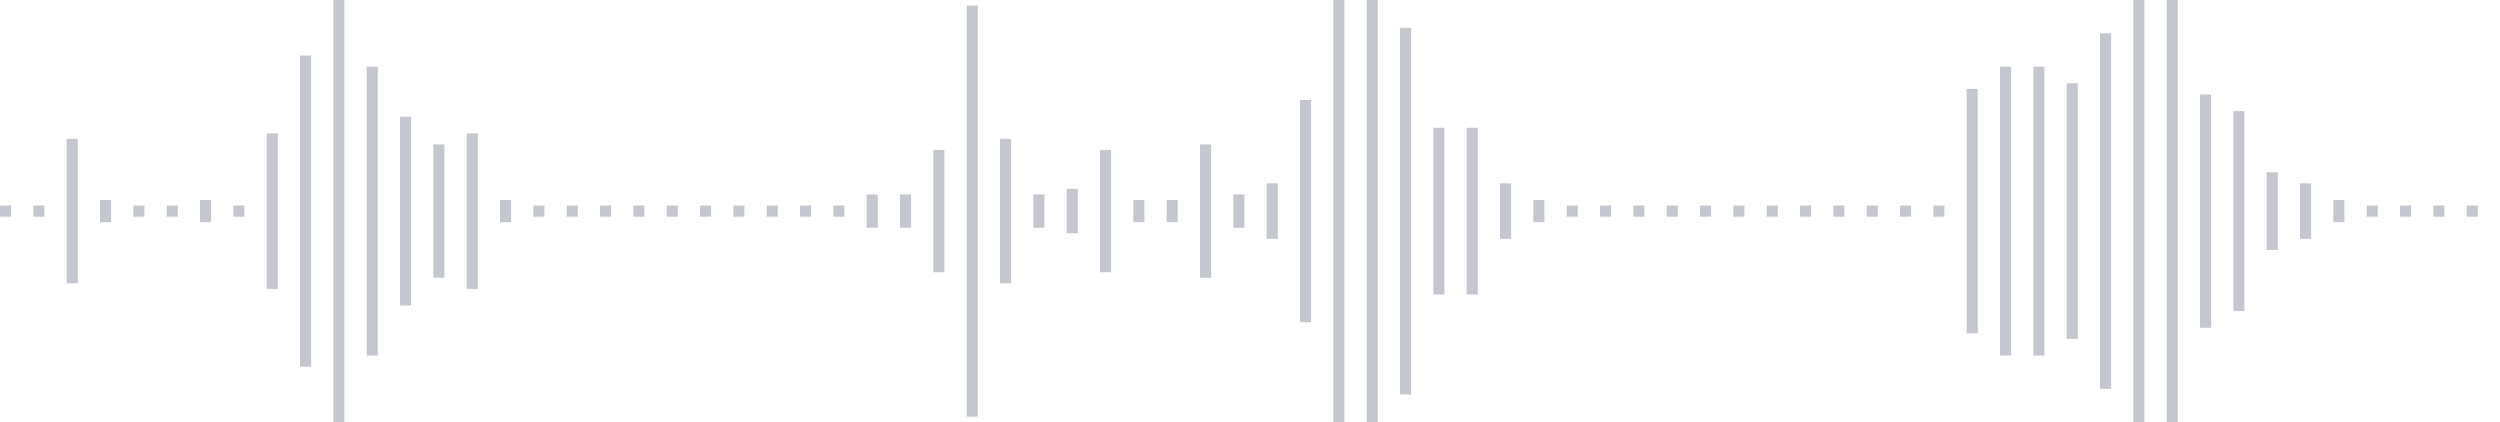 <svg xmlns="http://www.w3.org/2000/svg" xmlns:xlink="http://www.w3/org/1999/xlink" viewBox="0 0 225 38" preserveAspectRatio="none" width="100%" height="100%" fill="#C4C8CE"><g id="waveform-0e9b0e59-1cba-4400-994a-80d02bf23005"><rect x="0" y="18.5" width="1" height="1"/><rect x="3" y="18.5" width="1" height="1"/><rect x="6" y="12.5" width="1" height="13"/><rect x="9" y="18.0" width="1" height="2"/><rect x="12" y="18.5" width="1" height="1"/><rect x="15" y="18.5" width="1" height="1"/><rect x="18" y="18.0" width="1" height="2"/><rect x="21" y="18.5" width="1" height="1"/><rect x="24" y="12.0" width="1" height="14"/><rect x="27" y="5.0" width="1" height="28"/><rect x="30" y="-0.5" width="1" height="39"/><rect x="33" y="6.0" width="1" height="26"/><rect x="36" y="10.5" width="1" height="17"/><rect x="39" y="13.0" width="1" height="12"/><rect x="42" y="12.0" width="1" height="14"/><rect x="45" y="18.0" width="1" height="2"/><rect x="48" y="18.5" width="1" height="1"/><rect x="51" y="18.5" width="1" height="1"/><rect x="54" y="18.5" width="1" height="1"/><rect x="57" y="18.5" width="1" height="1"/><rect x="60" y="18.5" width="1" height="1"/><rect x="63" y="18.5" width="1" height="1"/><rect x="66" y="18.5" width="1" height="1"/><rect x="69" y="18.5" width="1" height="1"/><rect x="72" y="18.5" width="1" height="1"/><rect x="75" y="18.5" width="1" height="1"/><rect x="78" y="17.5" width="1" height="3"/><rect x="81" y="17.5" width="1" height="3"/><rect x="84" y="13.5" width="1" height="11"/><rect x="87" y="0.5" width="1" height="37"/><rect x="90" y="12.5" width="1" height="13"/><rect x="93" y="17.5" width="1" height="3"/><rect x="96" y="17.0" width="1" height="4"/><rect x="99" y="13.5" width="1" height="11"/><rect x="102" y="18.0" width="1" height="2"/><rect x="105" y="18.0" width="1" height="2"/><rect x="108" y="13.0" width="1" height="12"/><rect x="111" y="17.5" width="1" height="3"/><rect x="114" y="16.5" width="1" height="5"/><rect x="117" y="9.0" width="1" height="20"/><rect x="120" y="0.0" width="1" height="38"/><rect x="123" y="0.0" width="1" height="38"/><rect x="126" y="2.5" width="1" height="33"/><rect x="129" y="11.5" width="1" height="15"/><rect x="132" y="11.5" width="1" height="15"/><rect x="135" y="16.5" width="1" height="5"/><rect x="138" y="18.0" width="1" height="2"/><rect x="141" y="18.5" width="1" height="1"/><rect x="144" y="18.5" width="1" height="1"/><rect x="147" y="18.5" width="1" height="1"/><rect x="150" y="18.5" width="1" height="1"/><rect x="153" y="18.5" width="1" height="1"/><rect x="156" y="18.5" width="1" height="1"/><rect x="159" y="18.5" width="1" height="1"/><rect x="162" y="18.5" width="1" height="1"/><rect x="165" y="18.5" width="1" height="1"/><rect x="168" y="18.5" width="1" height="1"/><rect x="171" y="18.5" width="1" height="1"/><rect x="174" y="18.5" width="1" height="1"/><rect x="177" y="8.0" width="1" height="22"/><rect x="180" y="6.0" width="1" height="26"/><rect x="183" y="6.0" width="1" height="26"/><rect x="186" y="7.5" width="1" height="23"/><rect x="189" y="3.0" width="1" height="32"/><rect x="192" y="-0.5" width="1" height="39"/><rect x="195" y="0.0" width="1" height="38"/><rect x="198" y="8.5" width="1" height="21"/><rect x="201" y="10.0" width="1" height="18"/><rect x="204" y="15.5" width="1" height="7"/><rect x="207" y="16.5" width="1" height="5"/><rect x="210" y="18.0" width="1" height="2"/><rect x="213" y="18.5" width="1" height="1"/><rect x="216" y="18.5" width="1" height="1"/><rect x="219" y="18.5" width="1" height="1"/><rect x="222" y="18.5" width="1" height="1"/></g></svg>
